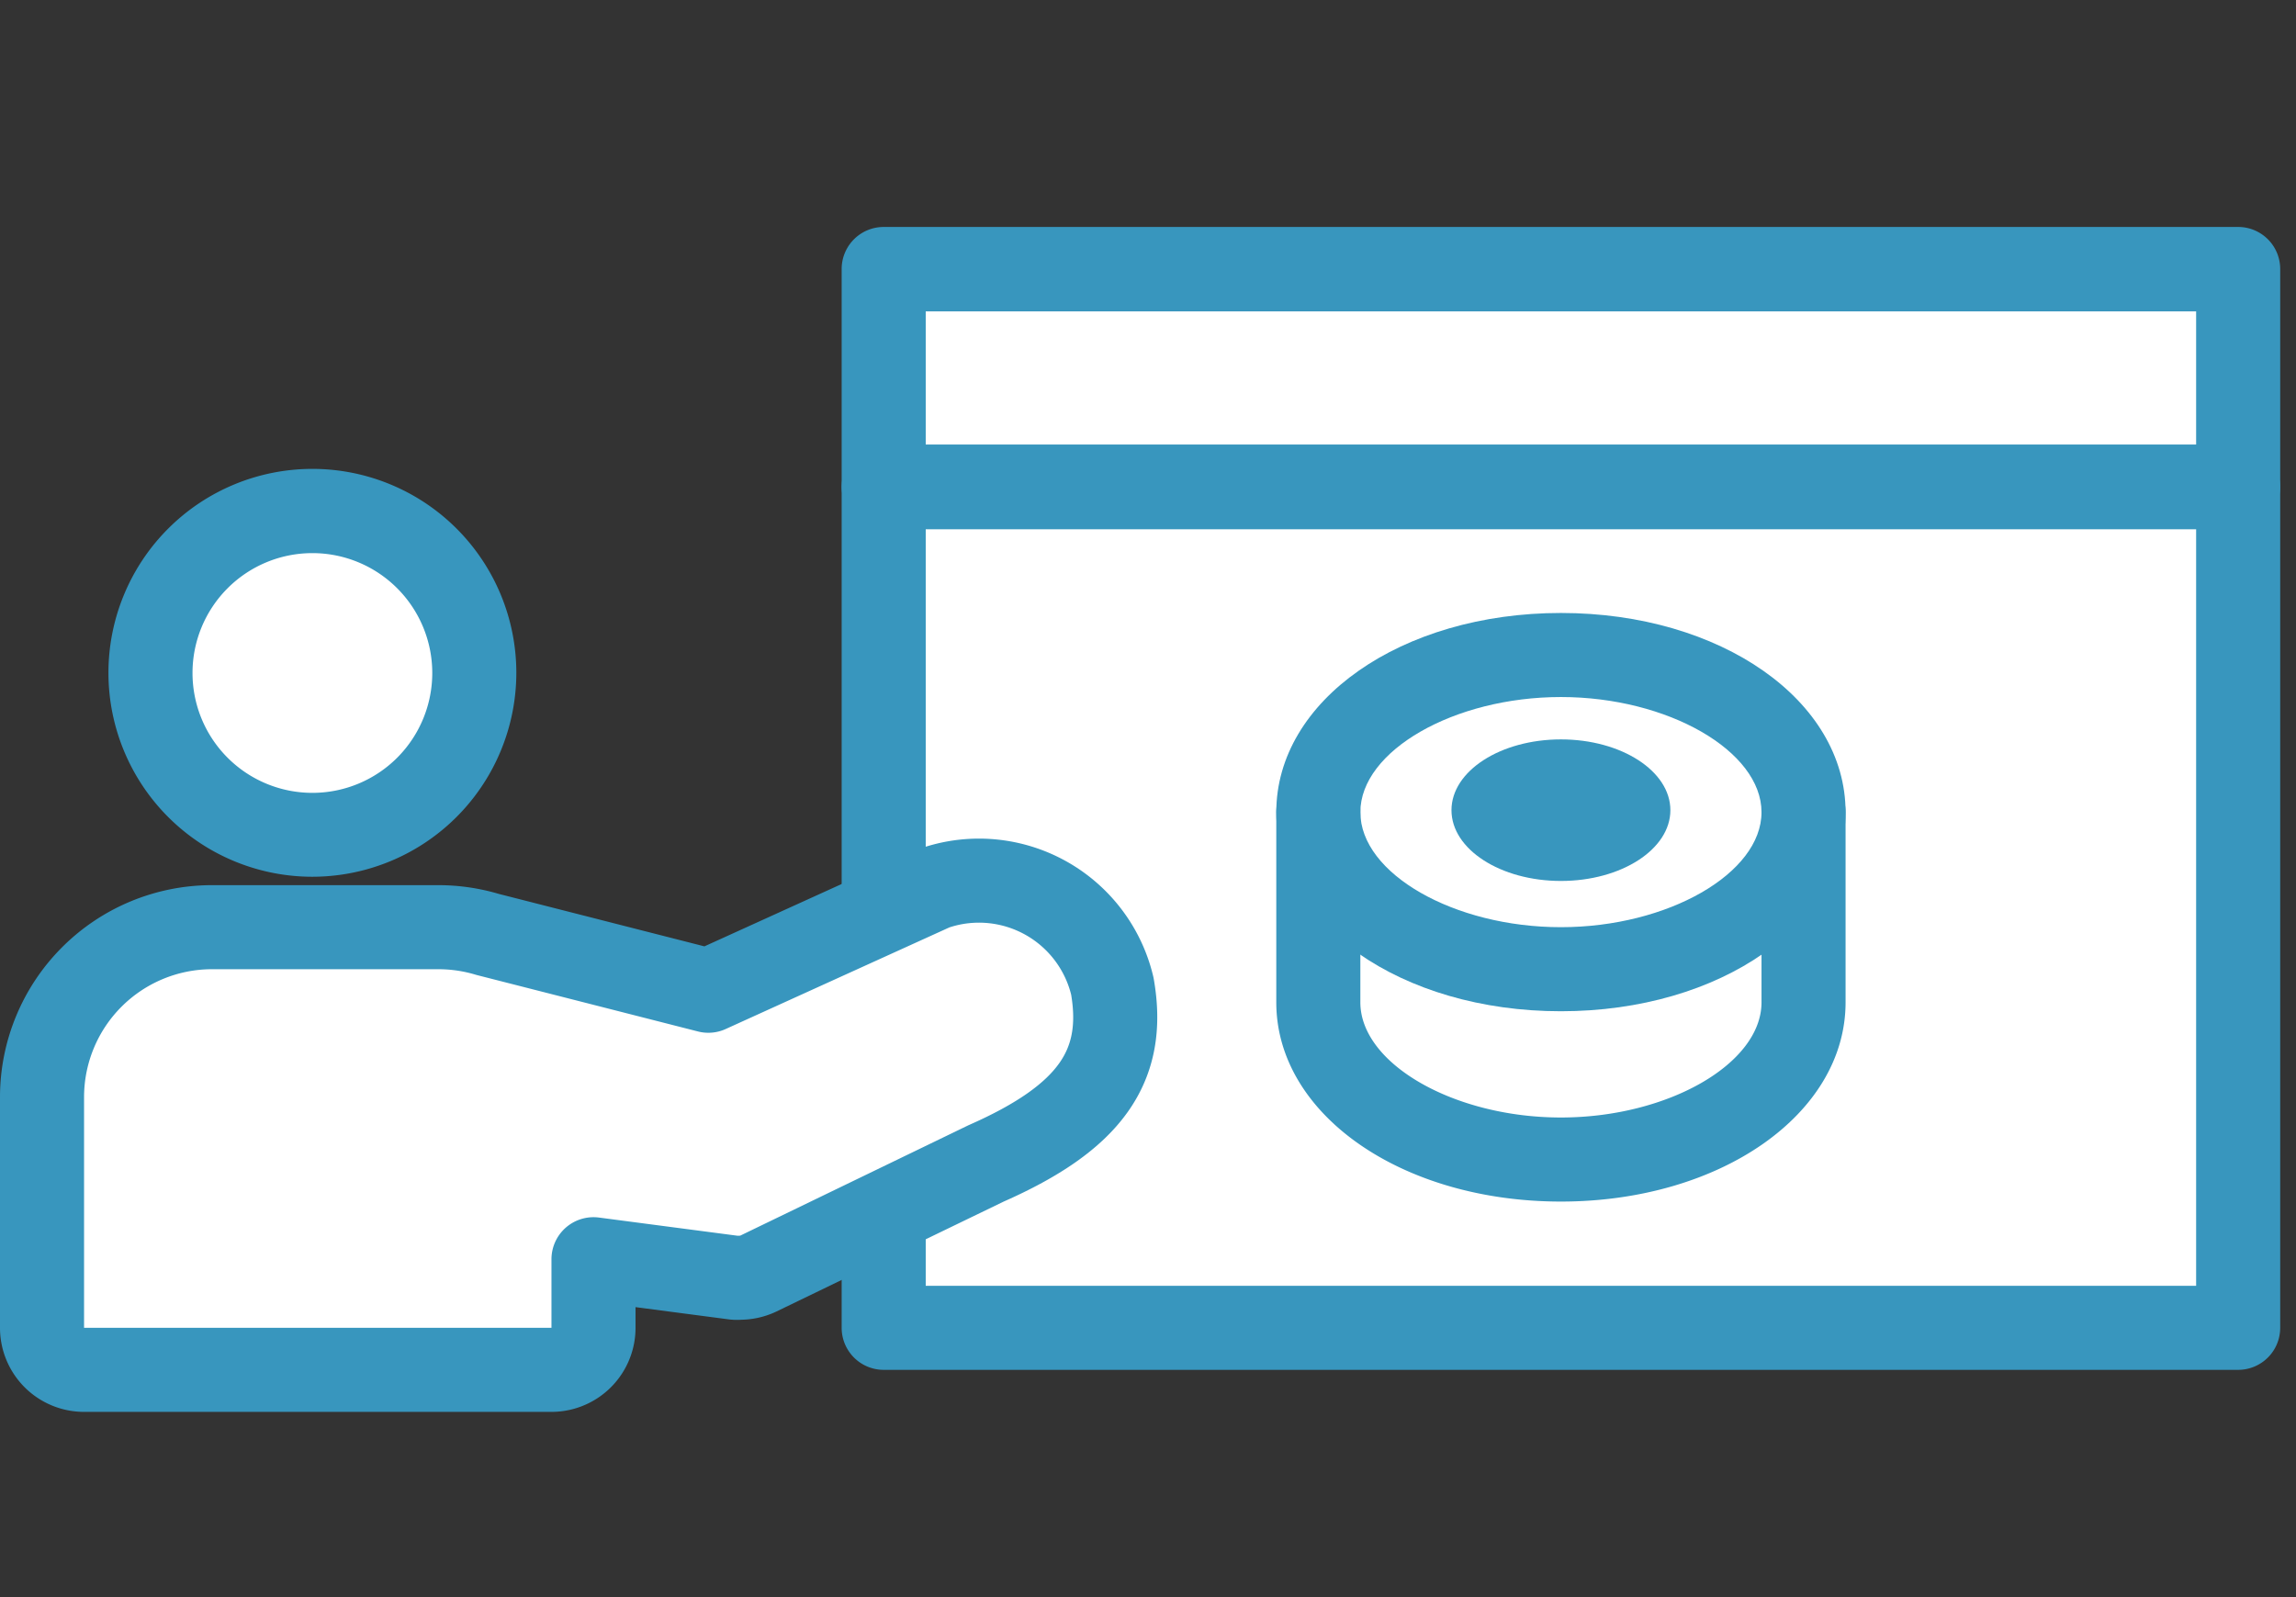 <svg xmlns="http://www.w3.org/2000/svg" viewBox="0 0 136.56 95">
  <rect x="0" y="0" width="136.56" height="95" fill="#333333" stroke="none"/>
  <g id="レイヤー_2" data-name="レイヤー 2">
    <g id="レイヤー_1-2" data-name="レイヤー 1">
      <g>
        <rect x="1.56" width="135" height="95" style="fill: none"/>
        <g>
          <g>
            <g>
              <rect x="52.56" y="16.02" width="80.56" height="12.92" style="fill: #fff"/>
              <path d="M133.12,31.44H52.56a2.5,2.5,0,0,1-2.5-2.5V16a2.5,2.5,0,0,1,2.5-2.5h80.56a2.5,2.5,0,0,1,2.5,2.5V28.94A2.5,2.5,0,0,1,133.12,31.44Zm-78.06-5h75.56V18.52H55.06Z" style="fill: #3896be"/>
            </g>
            <g>
              <rect x="52.56" y="28.94" width="80.56" height="50.04" style="fill: #fff"/>
              <path d="M133.12,81.48H52.56a2.5,2.5,0,0,1-2.5-2.5v-50a2.5,2.5,0,0,1,2.5-2.5h80.56a2.5,2.5,0,0,1,2.5,2.5V79A2.5,2.5,0,0,1,133.12,81.48Zm-78.06-5h75.56v-45H55.06Z" style="fill: #3896be"/>
            </g>
            <g>
              <g>
                <path d="M92.84,60.15c-9.5,0-16.93-5.2-16.93-11.84s7.43-11.85,16.93-11.85,16.93,5.2,16.93,11.85S102.33,60.15,92.84,60.15Zm0-18.69c-6.36,0-11.93,3.2-11.93,6.85s5.57,6.84,11.93,6.84,11.93-3.2,11.93-6.84S99.2,41.46,92.84,41.46Z" style="fill: #3896be"/>
                <ellipse cx="92.84" cy="48.19" rx="6.51" ry="4.21" style="fill: #3896be"/>
              </g>
              <path d="M92.84,71.47c-9.5,0-16.93-5.21-16.93-11.85V48.31a2.5,2.5,0,0,1,5,0V59.62c0,3.65,5.57,6.85,11.93,6.85s11.93-3.2,11.93-6.85V48.31a2.5,2.5,0,1,1,5,0V59.62C109.77,66.26,102.33,71.47,92.84,71.47Z" style="fill: #3896be"/>
            </g>
          </g>
          <g>
            <circle cx="18.58" cy="40.03" r="9.63" style="fill: #fff"/>
            <path d="M18.58,52.15A12.13,12.13,0,1,1,30.71,40,12.14,12.14,0,0,1,18.58,52.15Zm0-19.25A7.13,7.13,0,1,0,25.71,40,7.13,7.13,0,0,0,18.58,32.9Z" style="fill: #3896be"/>
          </g>
          <g>
            <path d="M66.16,58.66a8.15,8.15,0,0,0-10.45-5.88,1.17,1.17,0,0,0-.24.09L42.13,58.93,29,55.58a10.18,10.18,0,0,0-2.9-.43H12.59A10.11,10.11,0,0,0,2.5,65.24V79A2.5,2.5,0,0,0,5,81.48H32.8A2.5,2.5,0,0,0,35.3,79v-4.1L43.68,76A1.67,1.67,0,0,0,44,76a2.55,2.55,0,0,0,1.09-.24L58.65,69.2C64.78,66.5,67,63.46,66.16,58.66Z" style="fill: #fff"/>
            <path d="M66.16,58.66a8.15,8.15,0,0,0-10.45-5.88,1.17,1.17,0,0,0-.24.09L42.13,58.93,29,55.58a10.18,10.18,0,0,0-2.9-.43H12.59A10.11,10.11,0,0,0,2.5,65.24V79A2.5,2.5,0,0,0,5,81.48H32.8A2.5,2.5,0,0,0,35.3,79v-4.1L43.68,76A1.67,1.67,0,0,0,44,76a2.55,2.55,0,0,0,1.09-.24L58.65,69.2C64.78,66.5,67,63.46,66.16,58.66Z" style="fill: none;stroke: #3896be;stroke-linecap: round;stroke-linejoin: round;stroke-width: 5px"/>
          </g>
        </g>
      </g>
    </g>
  </g>
</svg>
